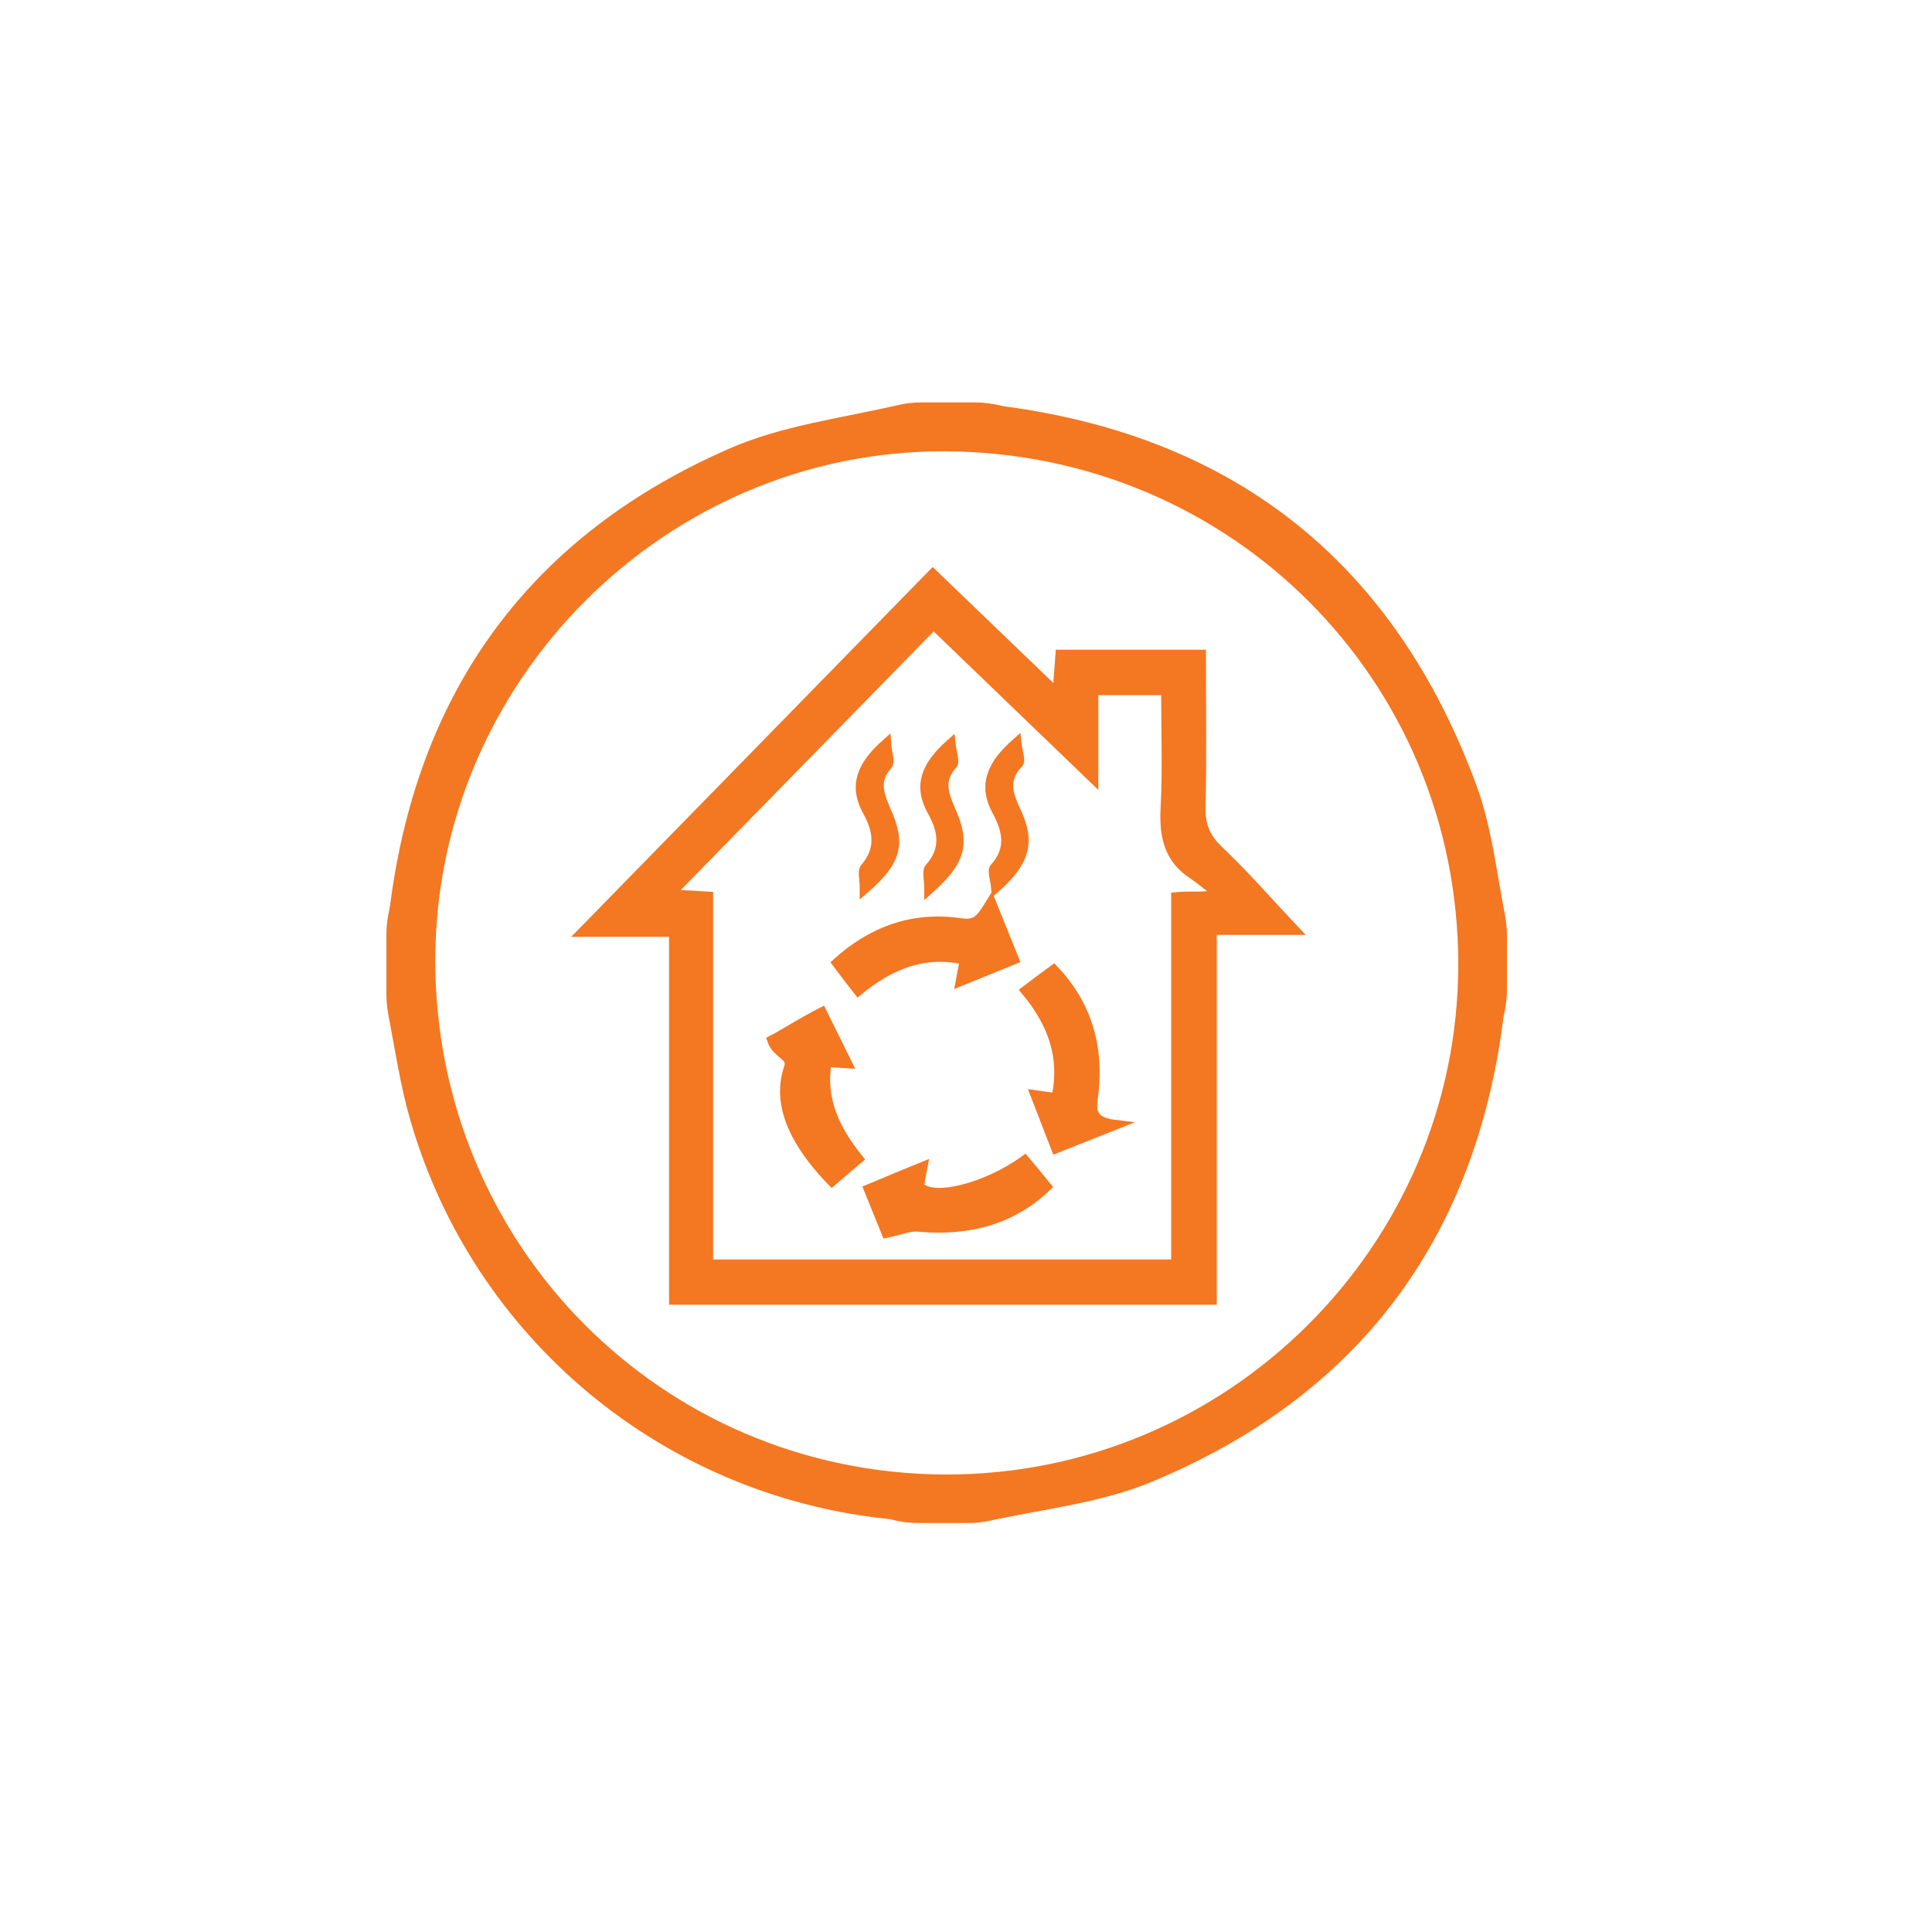<svg xmlns="http://www.w3.org/2000/svg" xmlns:xlink="http://www.w3.org/1999/xlink" id="Layer_1" x="0px" y="0px" viewBox="0 0 100 100" style="enable-background:new 0 0 100 100;" xml:space="preserve"><style type="text/css">	.st0{fill:#F47722;}	.st1{fill:#F47722;stroke:#F47722;stroke-width:0.25;stroke-miterlimit:10;}	.st2{fill:#141414;stroke:#141414;stroke-width:0.5;stroke-miterlimit:10;}	.st3{fill:#F47722;stroke:#F47722;stroke-width:0.5;stroke-miterlimit:10;}	.st4{fill:#F47722;stroke:#F47722;stroke-width:0.75;stroke-miterlimit:10;}	.st5{fill:none;stroke:#F47722;stroke-miterlimit:10;}	.st6{fill:#FFFFFF;}</style><g>	<g>		<path class="st3" d="M47.69,21.08c0.93,0,1.86,0,2.79,0c0.43,0,0.85,0.06,1.27,0.16c0.09,0.02,0.18,0.04,0.28,0.05   C64,22.91,72.04,29.47,76.19,40.75c0.78,2.13,1.03,4.46,1.47,6.71c0.06,0.32,0.09,0.64,0.09,0.97v2.78c0,0.36-0.04,0.72-0.11,1.07   c-0.04,0.19-0.08,0.38-0.1,0.58c-1.49,11.31-7.52,19.24-18,23.6c-2.62,1.09-5.56,1.4-8.37,2.01c-0.35,0.08-0.71,0.11-1.07,0.11   h-2.52c-0.43,0-0.86-0.04-1.28-0.15c-0.11-0.03-0.21-0.05-0.32-0.06c-11.55-1.2-21.24-9.24-24.49-20.42   c-0.52-1.78-0.79-3.63-1.14-5.46c-0.06-0.33-0.1-0.67-0.1-1V48.4c0-0.33,0.03-0.66,0.09-0.98c0.05-0.25,0.1-0.5,0.13-0.75   c1.47-10.99,7.28-18.82,17.4-23.23c2.7-1.18,5.75-1.55,8.67-2.23C46.92,21.12,47.3,21.08,47.69,21.08z M75.73,49.94   c0.01-14.9-11.89-26.79-26.85-26.83c-14.54-0.04-26.58,11.98-26.6,26.56c-0.02,14.9,11.82,26.85,26.65,26.9   C63.66,76.61,75.71,64.64,75.73,49.94z"></path>		<path class="st3" d="M62.17,33.88c0,2.71,0.04,5.3-0.02,7.9c-0.02,0.92,0.23,1.57,0.91,2.22c1.38,1.31,2.63,2.75,3.94,4.14h-4.27   v19.14H34.88V48.24h-4.72L48.28,29.7c2.11,2.03,4.21,4.05,6.45,6.2c0.06-0.8,0.1-1.38,0.15-2.02H62.17z M48.32,32.33   c-4.57,4.67-9.03,9.24-13.65,13.96c0.84,0.04,1.34,0.07,1.99,0.11v19.04h24.21V46.43c0.59-0.06,1.11-0.01,1.58-0.05   c0.08-0.01,0.15-0.01,0.23,0c0.21,0.02,0.41,0.01-0.02-0.43c-0.3-0.23-0.6-0.48-0.91-0.69c-1.25-0.81-1.5-1.98-1.43-3.4   c0.11-2.03,0.03-4.06,0.03-6.13H56.6v4.57C53.73,37.54,51.07,34.98,48.32,32.33z"></path>		<path class="st3" d="M53.09,51.27c0.46-0.35,0.9-0.68,1.45-1.08c1.64,1.72,2.35,3.87,2.07,6.36c-0.08,0.72-0.33,1.5,1.12,1.67   c-1.19,0.47-2.07,0.82-3.07,1.22c-0.36-0.92-0.69-1.77-1.07-2.76c0.44,0.06,0.75,0.11,1.08,0.15   C55.13,54.72,54.49,52.95,53.09,51.27z"></path>		<path class="st3" d="M43.32,49.84c1.78-1.62,3.9-2.42,6.34-2.07c0.86,0.12,1.05-0.1,1.64-1.06c0.44,1.1,0.8,1.98,1.19,2.95   c-0.93,0.38-1.78,0.73-2.77,1.13c0.08-0.42,0.13-0.72,0.21-1.11c-2.11-0.47-3.85,0.24-5.51,1.6   C44.06,50.82,43.73,50.39,43.32,49.84z"></path>		<path class="st3" d="M47.76,60.39c-0.08,0.43-0.14,0.73-0.19,1c0.67,0.82,3.49,0.1,5.47-1.34c0.36,0.43,0.72,0.86,1.13,1.37   c-1.8,1.73-4.07,2.32-6.65,2.08c-0.45-0.04-0.93,0.17-1.64,0.32c-0.19-0.46-0.53-1.3-0.92-2.27   C45.88,61.16,46.76,60.8,47.76,60.39z"></path>		<path class="st3" d="M39.96,53.84c0.53-0.27,1.66-0.99,2.58-1.45c0.44,0.89,0.84,1.7,1.31,2.65c-0.44-0.03-0.75-0.04-1.06-0.06   c-0.31,1.92,0.4,3.46,1.64,5c-0.47,0.4-0.91,0.77-1.37,1.17c-1.58-1.64-2.97-3.73-2.23-5.89C41.06,54.63,40.21,54.58,39.96,53.84z   "></path>		<path class="st3" d="M48.09,46.03c0-0.56-0.12-0.94,0.02-1.1c0.87-0.96,0.7-1.95,0.14-2.94c-0.73-1.31-0.34-2.35,0.96-3.5   c0.05,0.49,0.23,0.93,0.09,1.08c-0.72,0.79-0.46,1.53-0.1,2.35C49.97,43.64,49.76,44.54,48.09,46.03z"></path>		<path class="st3" d="M44.75,46.01c0-0.53-0.12-0.92,0.02-1.08c0.84-0.97,0.68-1.95,0.13-2.94c-0.72-1.31-0.33-2.35,0.98-3.51   c0.04,0.53,0.2,0.96,0.06,1.12c-0.72,0.79-0.43,1.54-0.08,2.35C46.63,43.68,46.43,44.54,44.75,46.01z"></path>		<path class="st3" d="M52.62,38.44c0.06,0.54,0.22,0.93,0.1,1.06c-0.83,0.85-0.53,1.65-0.1,2.56c0.71,1.53,0.43,2.54-1.07,3.88   c-0.04-0.45-0.21-0.87-0.07-1.02c0.88-0.97,0.66-1.95,0.12-2.94C50.89,40.66,51.28,39.62,52.62,38.44z"></path>	</g></g></svg>